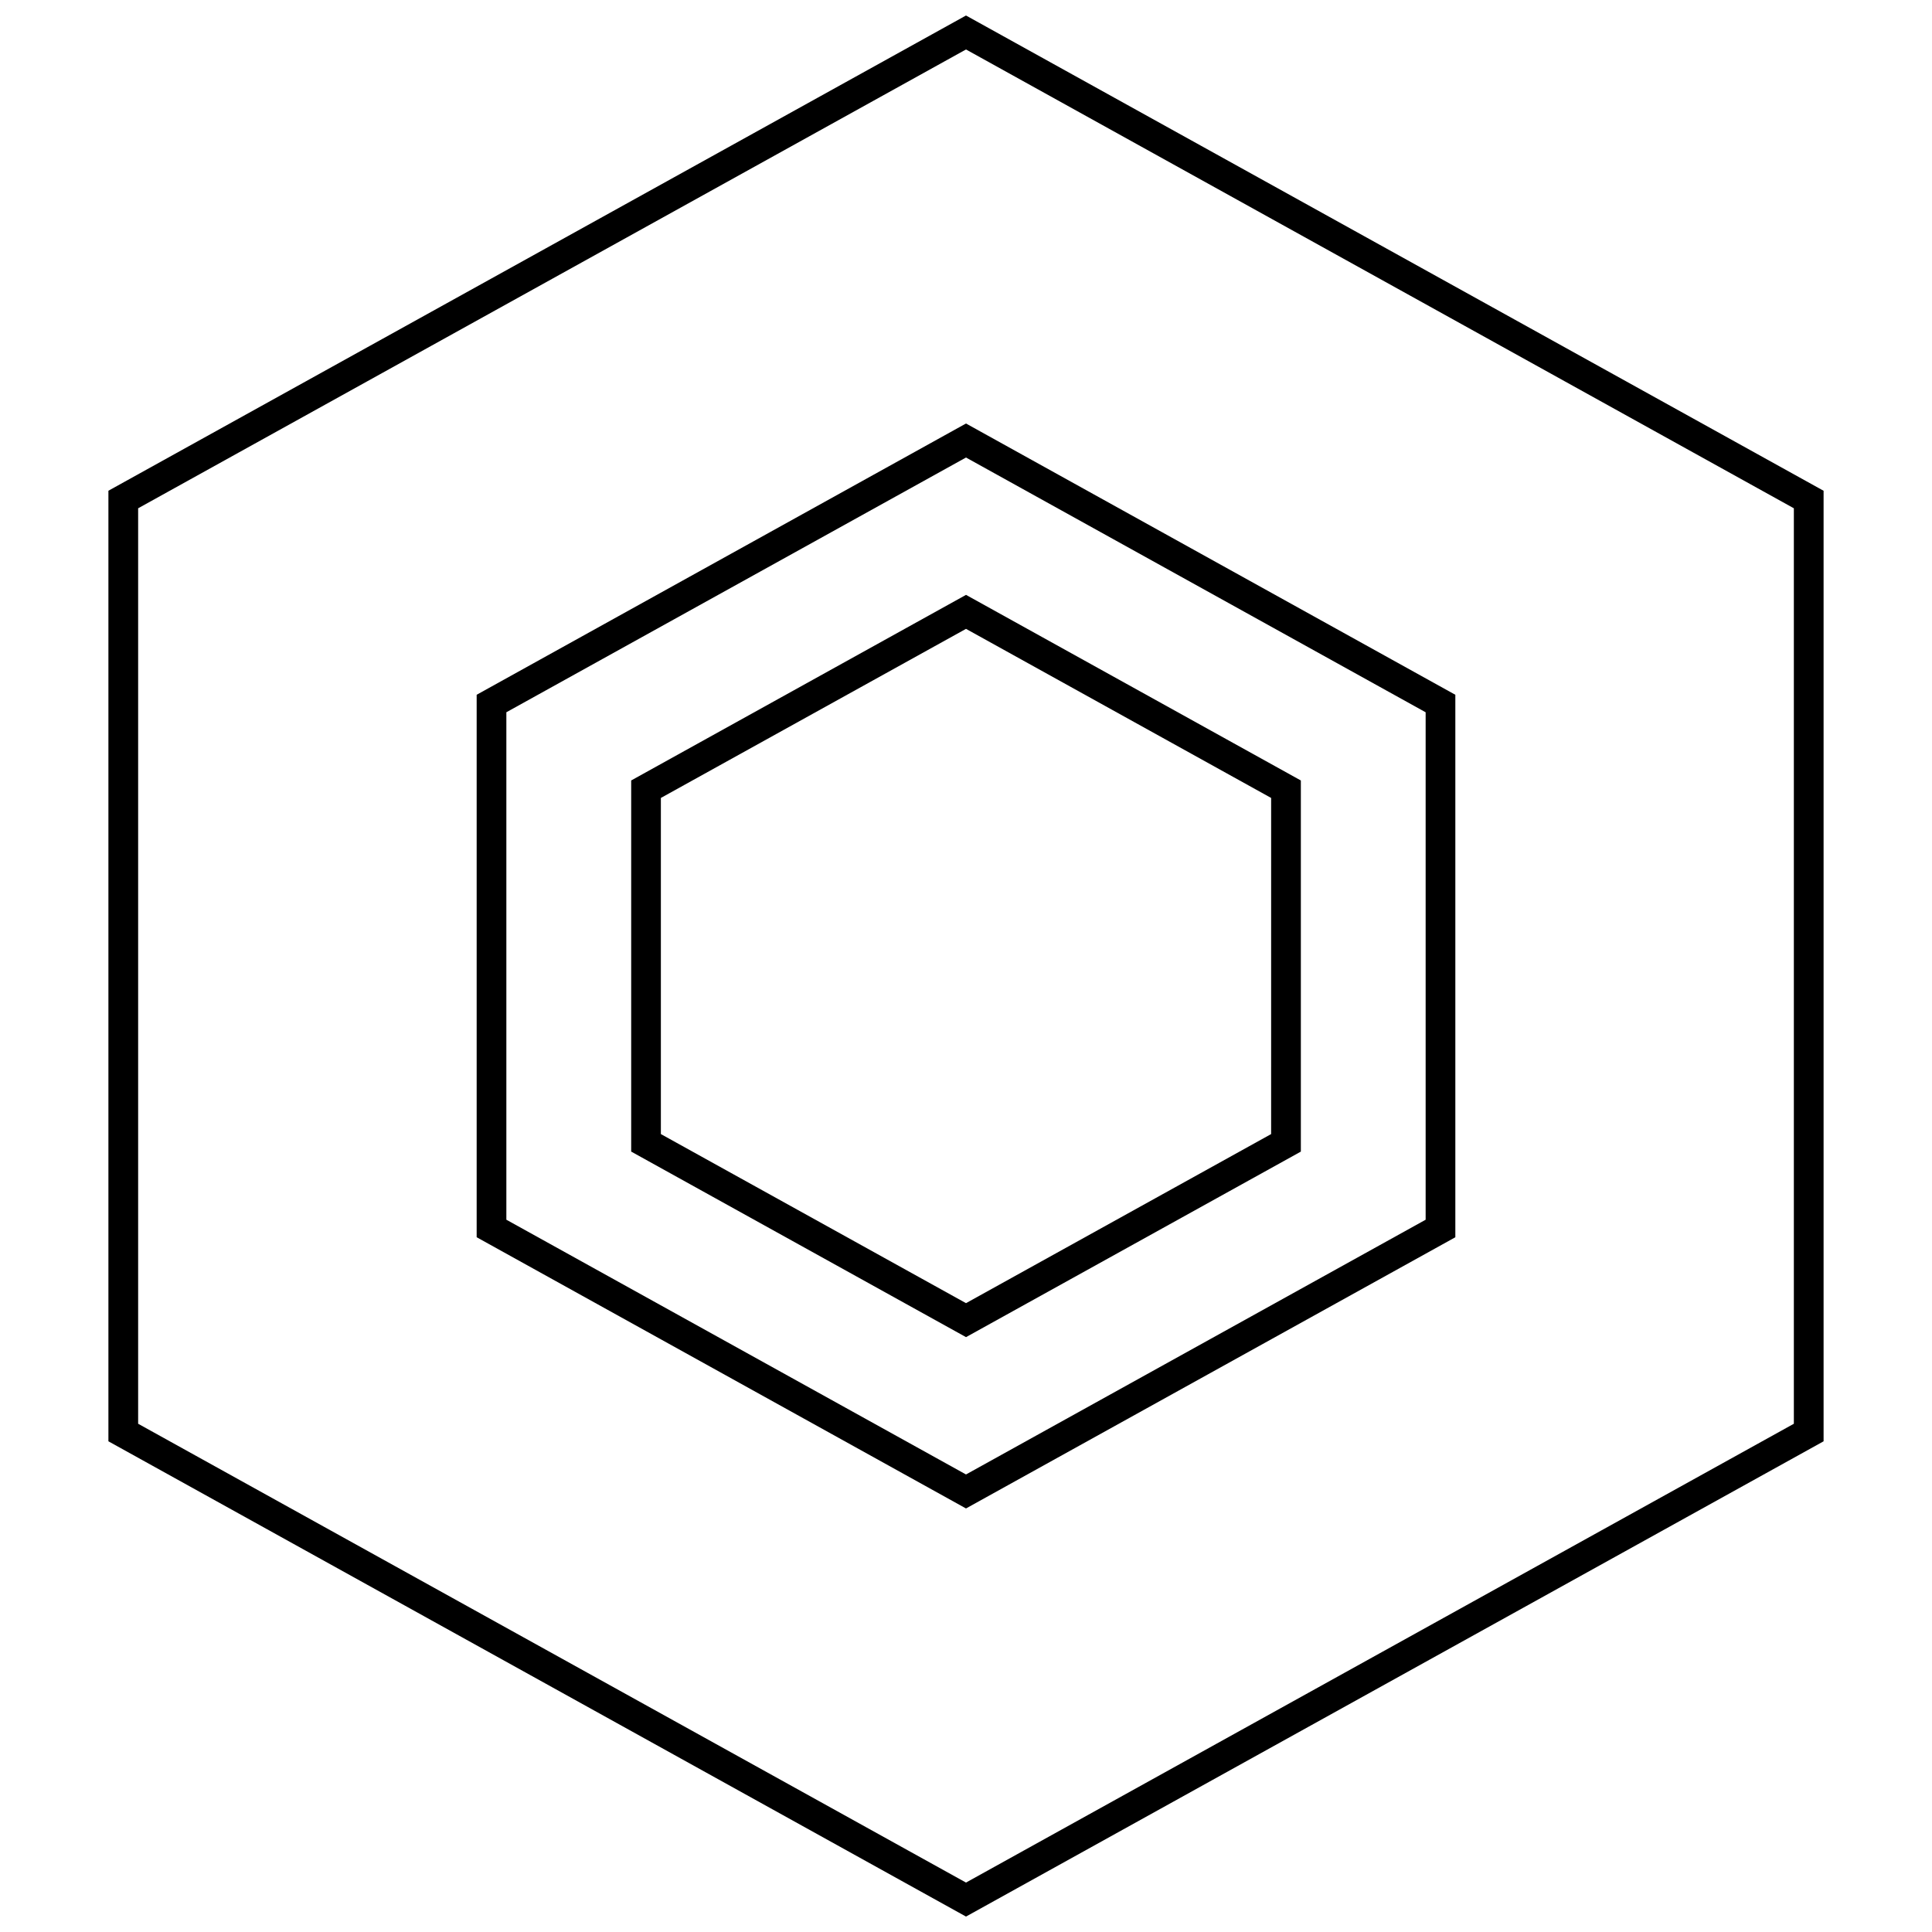 <?xml version="1.0" encoding="UTF-8"?>
<!-- Uploaded to: SVG Repo, www.svgrepo.com, Generator: SVG Repo Mixer Tools -->
<svg width="800px" height="800px" version="1.1" viewBox="144 144 512 512" xmlns="http://www.w3.org/2000/svg">
 <defs>
  <clipPath id="a">
   <path d="m172 148.09h456v503.81h-456z"/>
  </clipPath>
 </defs>
 <g clip-path="url(#a)">
  <path d="m172.73 274.05v251.91l227.27 125.95 227.27-125.95v-251.9l-227.27-125.95zm446.66 247.26-219.39 121.59-219.39-121.59v-242.61l219.39-121.59 219.39 121.59z"/>
 </g>
 <path d="m270.32 328.12v143.76l129.68 71.875 129.68-71.871v-143.76l-129.68-71.891zm251.49 139.12-121.81 67.508-121.81-67.512v-134.48l121.81-67.508 121.81 67.512z"/>
 <path d="m311.27 350.83v98.352l88.734 49.172 88.734-49.168v-98.352l-88.734-49.188zm169.59 93.711-80.859 44.809-80.863-44.809v-89.078l80.863-44.809 80.863 44.809z"/>
</svg>